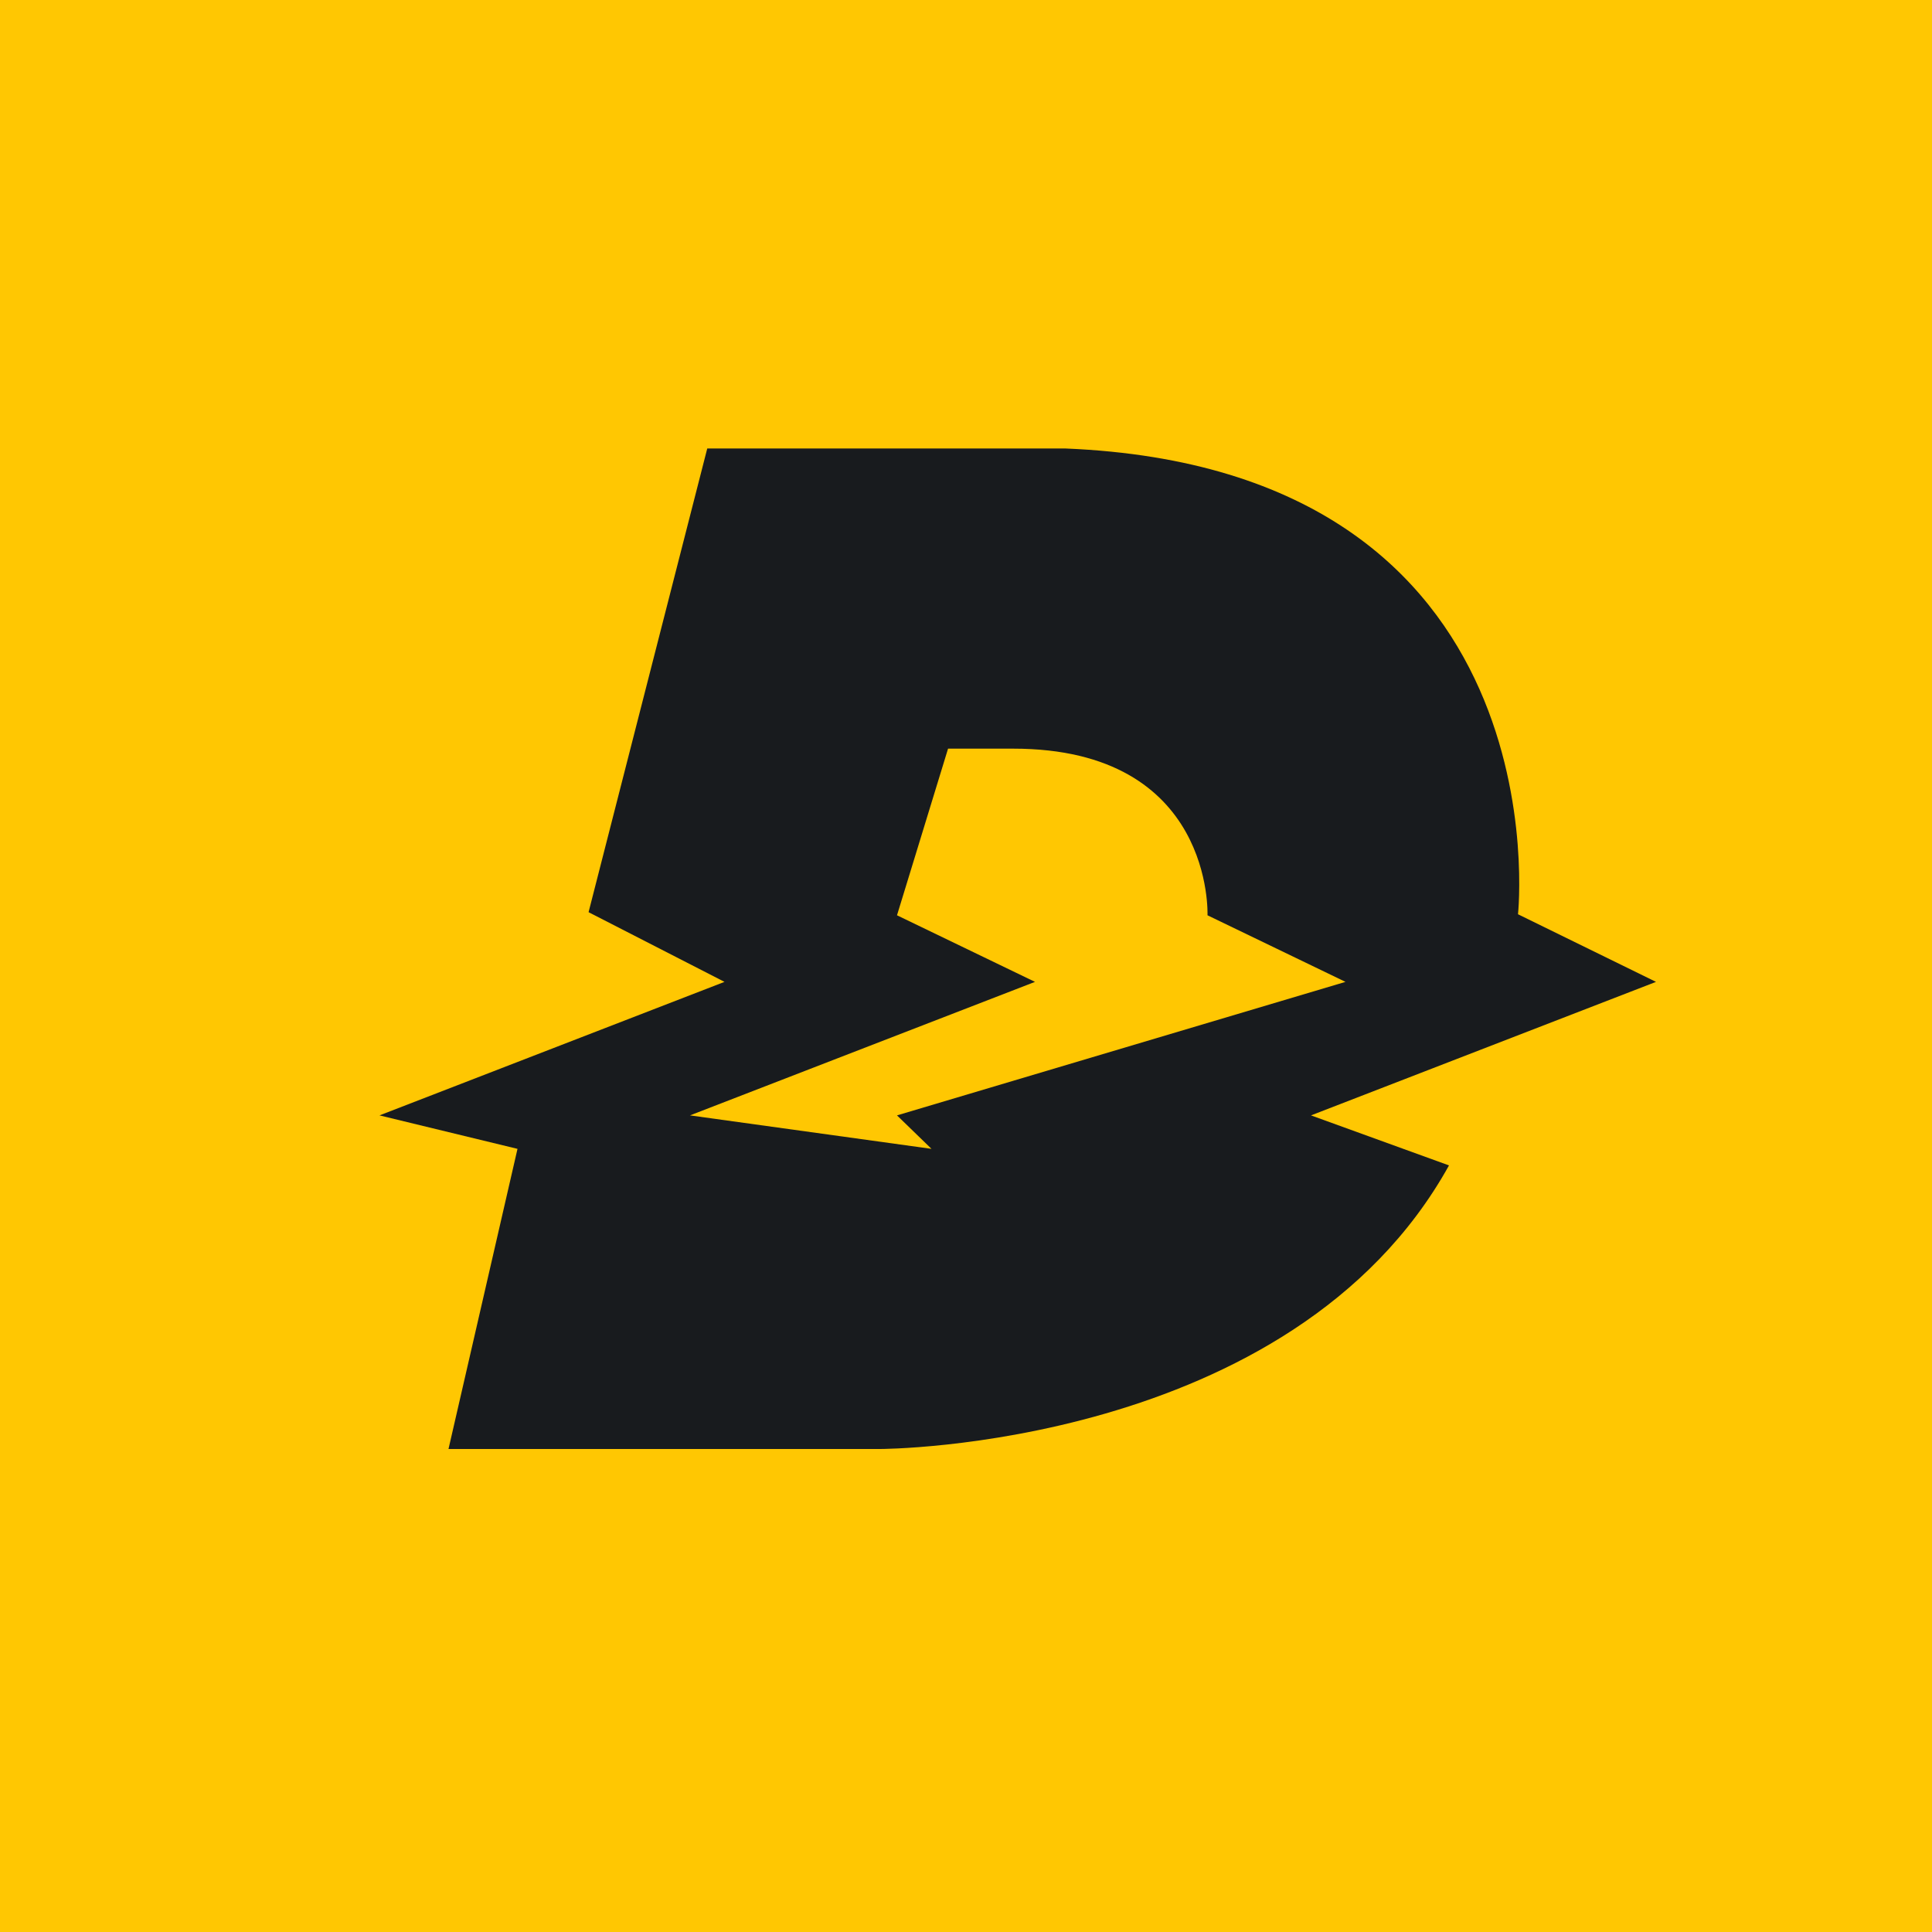 <!-- by TradingView --><svg width="56" height="56" viewBox="0 0 56 56" xmlns="http://www.w3.org/2000/svg"><path fill="#FFC702" d="M0 0h56v56H0z"/><path fill-rule="evenodd" d="m20.5 13-3.44 13.44L21 28.46l-10 3.87 4 .97-2 8.7h12.5s11.94 0 16.5-8.22l-4-1.45 10-3.87-4-1.96S45.39 13.6 30.89 13H20.5ZM26 26.53l4 1.93-10 3.87 7 .97-1-.97 13-3.87-4-1.93s.2-4.83-5.63-4.83h-1.89L26 26.53Z" fill="#181B1E"/></svg>